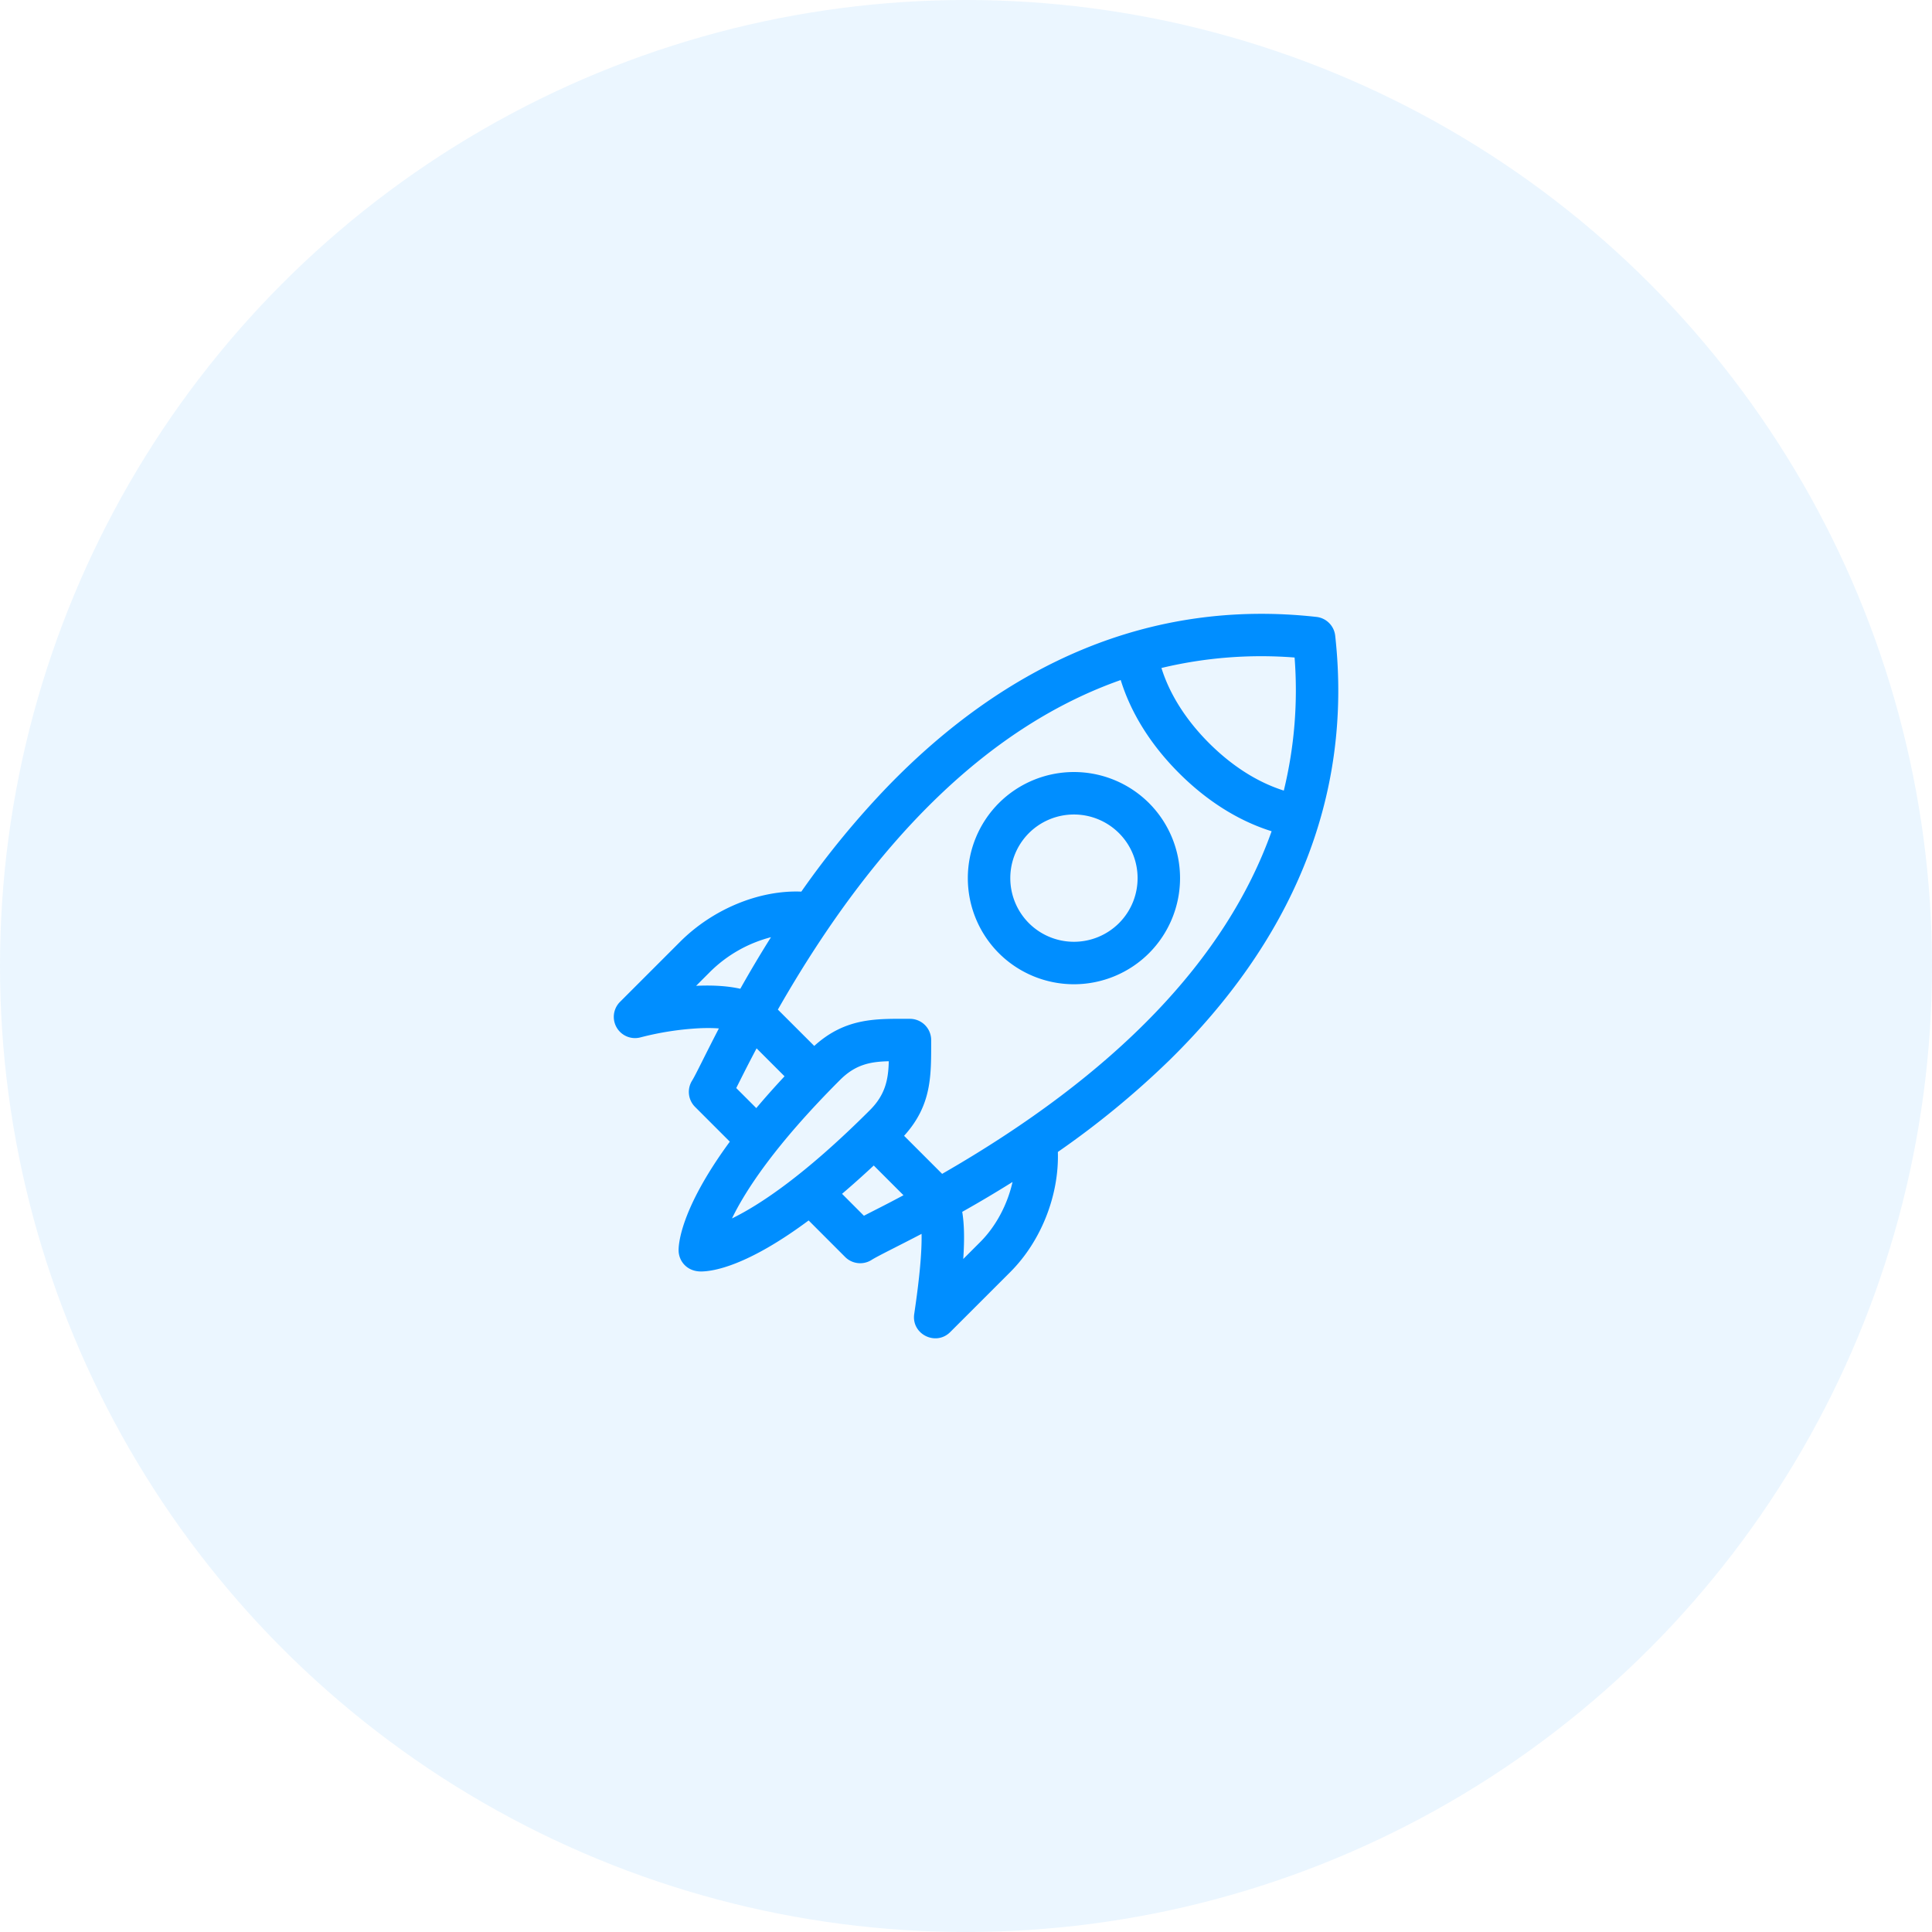 <svg xmlns="http://www.w3.org/2000/svg" width="64" height="64" viewBox="0 0 64 64" fill="none"><circle opacity=".08" cx="32" cy="32" r="32" fill="#008EFF"></circle><g clip-path="url(#a6)" fill="#008EFF"><path d="M44.23 21.057a.703.703 0 00-.622-.621c-5.564-.618-10.307 1.608-14.176 5.59a29.008 29.008 0 00-2.887 3.51c-1.388-.056-2.926.572-4.017 1.663l-1.989 1.989a.703.703 0 00.68 1.176 9.805 9.805 0 011.931-.301c.264-.013.482-.009.664.005-.439.844-.775 1.551-.887 1.728a.703.703 0 00.098.872l1.151 1.151c-1.675 2.284-1.702 3.454-1.696 3.62.012.35.286.68.739.68.393 0 1.518-.167 3.568-1.69l1.21 1.211c.235.234.6.273.878.095.19-.122.855-.444 1.653-.861.013.594-.067 1.468-.243 2.652-.1.672.717 1.076 1.193.6l1.989-1.988c1.026-1.026 1.62-2.55 1.576-3.978a29.03 29.03 0 003.694-3.037c3.945-3.868 6.103-8.576 5.493-14.066zm-1.345.724a14.04 14.04 0 01-.357 4.408c-.866-.273-1.713-.81-2.478-1.574-.767-.768-1.304-1.618-1.576-2.487a14.178 14.178 0 014.41-.347zM23.059 32.657l.464-.464a4.441 4.441 0 012.017-1.147 39.61 39.61 0 00-1.016 1.708c-.46-.102-.972-.121-1.465-.097zm1.33 3.386c.152-.3.336-.677.674-1.315l.926.926c-.345.37-.655.72-.936 1.053l-.664-.664zm3.439-.269c.512-.512 1.003-.605 1.614-.619-.014.595-.11 1.103-.62 1.614-2.183 2.183-3.68 3.157-4.574 3.593.441-.913 1.419-2.427 3.58-4.588zm.79 4.499l-.724-.726c.33-.281.68-.593 1.05-.938l.985.985c-.648.346-.918.476-1.31.679zm3.854.87l-.563.563c.046-.682.03-1.179-.034-1.562a40.816 40.816 0 001.667-.99c-.168.742-.545 1.464-1.07 1.989zm-1.263-2.258l-1.26-1.26c.932-1.027.897-2.016.897-3.172a.703.703 0 00-.703-.703c-1.08 0-2.118-.058-3.17.898l-1.205-1.204c3.288-5.764 7.088-9.414 11.357-10.917.338 1.094.996 2.147 1.931 3.082.93.931 1.98 1.587 3.068 1.927-1.512 4.246-5.16 8.043-10.915 11.35z"></path><path d="M38.062 26.603a3.52 3.52 0 00-4.973 0 3.52 3.52 0 000 4.973 3.52 3.52 0 004.973 0 3.52 3.52 0 000-4.973zm-.995 3.978a2.112 2.112 0 01-2.983 0 2.112 2.112 0 010-2.983 2.112 2.112 0 012.983 0c.823.822.823 2.16 0 2.983z"></path></g><defs><clipPath id="a6"><path fill="#fff" transform="translate(20.334 20.334)" d="M0 0h24v24H0z"></path></clipPath></defs></svg>